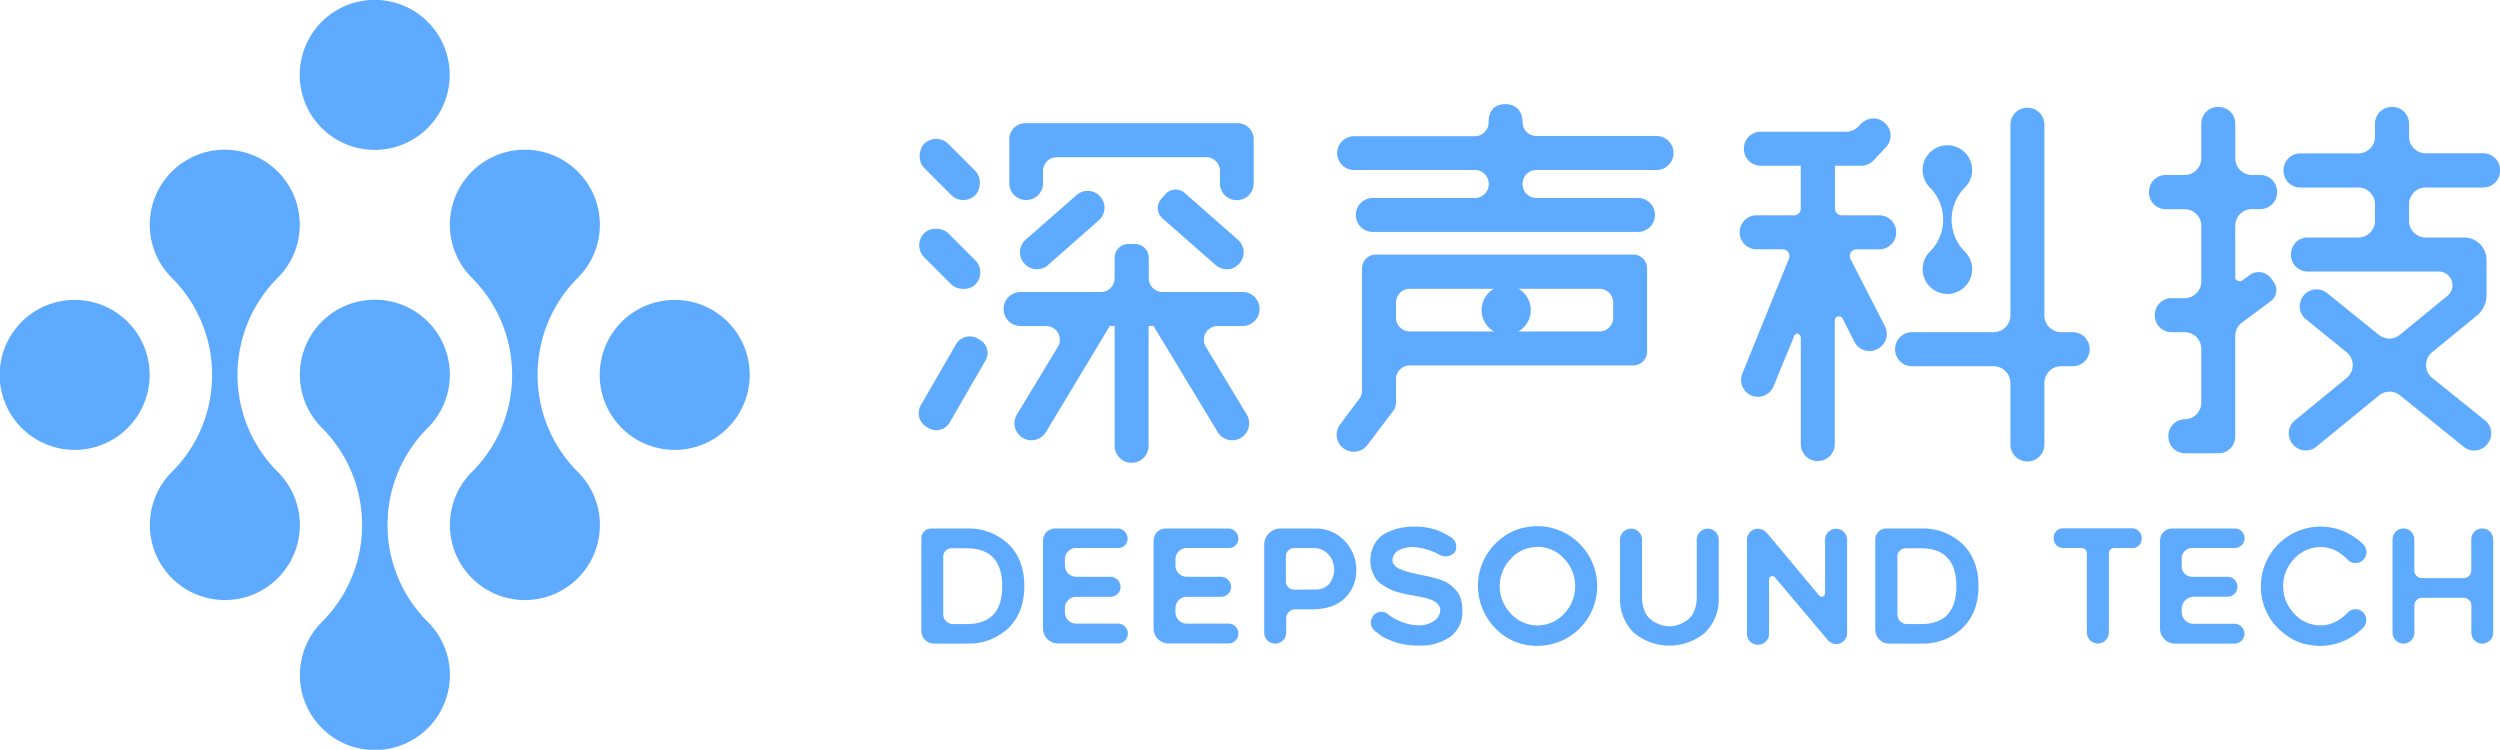<svg xmlns="http://www.w3.org/2000/svg" viewBox="0 0 600 179.94"><defs><style>.cls-1{fill:#5daaff;}</style></defs><title>资源 13</title><g id="图层_2" data-name="图层 2"><g id="图层_1-2" data-name="图层 1"><path class="cls-1" d="M102.68,149.26a18,18,0,1,1-25.41,0,32.71,32.71,0,0,0,9.48-20.08,31.75,31.75,0,0,0,0-6.42,32.85,32.85,0,0,0-9.49-20.08,18,18,0,1,1,25.41,0,32.87,32.87,0,0,0-9.51,20.08,34.1,34.1,0,0,0,0,6.42A32.73,32.73,0,0,0,102.68,149.26Z"/><path class="cls-1" d="M102.68,30.68a18,18,0,1,1,0-25.41A18,18,0,0,1,102.68,30.68Z"/><path class="cls-1" d="M138.68,113.26a18,18,0,1,1-25.41,0,32.71,32.71,0,0,0,9.48-20.08,31.76,31.76,0,0,0,0-6.42,32.85,32.85,0,0,0-9.49-20.08,18,18,0,1,1,25.41,0,32.86,32.86,0,0,0-9.49,20.07,32,32,0,0,0,0,6.45A32.83,32.83,0,0,0,138.68,113.26Z"/><path class="cls-1" d="M174.68,102.68a18,18,0,1,1,0-25.41A18,18,0,0,1,174.68,102.68Z"/><path class="cls-1" d="M66.67,113.26a18,18,0,1,1-25.41,0,32.73,32.73,0,0,0,9.49-20.08h0a35.4,35.4,0,0,0,0-6.42,32.87,32.87,0,0,0-9.51-20.08,18,18,0,1,1,25.41,0,32.85,32.85,0,0,0-9.49,20.08,31.76,31.76,0,0,0,0,6.42A32.71,32.71,0,0,0,66.67,113.26Z"/><path class="cls-1" d="M30.67,102.68a18,18,0,1,1,0-25.41A18,18,0,0,1,30.67,102.68Z"/><path class="cls-1" d="M232,154.46h-7.87a3,3,0,0,1-3-3V129.19a2.35,2.35,0,0,1,2.35-2.35H232a13.9,13.9,0,0,1,9.73,3.47q4.11,3.77,4.11,10.34T241.73,151A13.82,13.82,0,0,1,232,154.46Zm-5.62-20.83v13.8a2.35,2.35,0,0,0,2.35,2.35H232q8.53,0,8.53-9.09T232,131.59h-3.59A2,2,0,0,0,226.37,133.62Z"/><path class="cls-1" d="M268.43,131.52H258.28a2.7,2.7,0,0,0-2.7,2.7v1.51a2.7,2.7,0,0,0,2.7,2.7h8.32a2.48,2.48,0,0,1,2.34,2.4h0a2.39,2.39,0,0,1-2.34,2.4h-8.3a2.72,2.72,0,0,0-2.72,2.72v1a2.72,2.72,0,0,0,2.72,2.72h10a2.38,2.38,0,0,1,2.38,2.38h0a2.38,2.38,0,0,1-2.38,2.38H253.92a3.59,3.59,0,0,1-3.59-3.59V129.74a2.9,2.9,0,0,1,2.9-2.9h15.19a2.48,2.48,0,0,1,2.21,2.34h0A2.25,2.25,0,0,1,268.43,131.52Z"/><path class="cls-1" d="M295,131.52H284.81a2.7,2.7,0,0,0-2.7,2.7v1.51a2.7,2.7,0,0,0,2.7,2.7h8.32a2.48,2.48,0,0,1,2.34,2.4h0a2.39,2.39,0,0,1-2.34,2.4h-8.3a2.72,2.72,0,0,0-2.72,2.72v1a2.72,2.72,0,0,0,2.72,2.72h10a2.38,2.38,0,0,1,2.38,2.38h0a2.38,2.38,0,0,1-2.38,2.38H280.45a3.59,3.59,0,0,1-3.59-3.59V129.74a2.9,2.9,0,0,1,2.9-2.9H295a2.48,2.48,0,0,1,2.21,2.34h0A2.25,2.25,0,0,1,295,131.52Z"/><path class="cls-1" d="M315.68,126.84a9.44,9.44,0,0,1,6.83,2.76,10.06,10.06,0,0,1,3,7.56,9.05,9.05,0,0,1-2.76,6.4q-2.77,2.68-7.9,2.68h-4a2.16,2.16,0,0,0-2.16,2.16v3.43a2.64,2.64,0,0,1-2.64,2.64h0a2.64,2.64,0,0,1-2.64-2.64V130.73a3.89,3.89,0,0,1,3.89-3.89Zm0,14.64a4.12,4.12,0,0,0,3.38-1.4,5.51,5.51,0,0,0-.23-7,4.73,4.73,0,0,0-3.72-1.55h-4.5a2,2,0,0,0-2,2v6a2,2,0,0,0,2,2Z"/><path class="cls-1" d="M329.44,148h0a2.45,2.45,0,0,1,3.43-.77,12.66,12.66,0,0,0,7.52,2.85,6.11,6.11,0,0,0,3.85-1.11,3.17,3.17,0,0,0,1.43-2.51,2,2,0,0,0-.36-1.17,3.17,3.17,0,0,0-.87-.87,6.07,6.07,0,0,0-1.41-.64,14.34,14.34,0,0,0-1.66-.45l-2-.38-1.64-.28c-.31-.06-.92-.21-1.83-.45a12.79,12.79,0,0,1-2.08-.7q-.72-.34-1.81-1a5.84,5.84,0,0,1-1.68-1.43,8.07,8.07,0,0,1-1-1.93,6.89,6.89,0,0,1-.45-2.55,8,8,0,0,1,1-4,6.46,6.46,0,0,1,2.56-2.57,13.2,13.2,0,0,1,3.34-1.26,16.3,16.3,0,0,1,3.62-.4,16.6,16.6,0,0,1,5.6.9,17.18,17.18,0,0,1,3.34,1.73,2.67,2.67,0,0,1,.79,3.56h0a3,3,0,0,1-3.66.57,14.87,14.87,0,0,0-6.3-1.85,7.22,7.22,0,0,0-3.63.85,2.84,2.84,0,0,0-1.35,2.25,1.71,1.71,0,0,0,.49,1.26,4.62,4.62,0,0,0,.53.49,3.34,3.34,0,0,0,.75.41l.81.34a8.43,8.43,0,0,0,.94.3l.94.24,1,.23.94.23,1.55.32q1.21.25,1.92.43t1.91.6a6.86,6.86,0,0,1,1.94,1,13,13,0,0,1,1.53,1.41,5.25,5.25,0,0,1,1.15,2.08,9.5,9.5,0,0,1,.38,2.75,7.43,7.43,0,0,1-2.83,6.3,12.37,12.37,0,0,1-7.66,2.15,17.31,17.31,0,0,1-8.68-2.14c-.34-.19-1.12-.88-1.57-1.16A2.6,2.6,0,0,1,329.44,148Z"/><path class="cls-1" d="M369,155a13.71,13.71,0,0,1-9.78-3.88,14.66,14.66,0,0,1-4.49-11.41,14.22,14.22,0,0,1,5.89-10.7,12.51,12.51,0,0,1,6.06-2.53,14.17,14.17,0,0,1,13,4.66A14.32,14.32,0,0,1,369,155Zm0-23.73a8.51,8.51,0,0,0-6.38,2.81,9.47,9.47,0,0,0,0,13.21,8.66,8.66,0,0,0,12.77,0,9.53,9.53,0,0,0,0-13.21A8.5,8.5,0,0,0,369,131.25Z"/><path class="cls-1" d="M409.27,151.78a13.31,13.31,0,0,1-17.24,0,11.31,11.31,0,0,1-3.22-8.45V129.52a2.64,2.64,0,0,1,2.64-2.64h0a2.64,2.64,0,0,1,2.64,2.64v13.81a8.19,8.19,0,0,0,.66,3.41,5,5,0,0,0,1.72,2.17,8.22,8.22,0,0,0,2.11,1.06,6.52,6.52,0,0,0,4.15,0,8.27,8.27,0,0,0,2.11-1.06,5.06,5.06,0,0,0,1.72-2.17,8.19,8.19,0,0,0,.66-3.41V129.52a2.64,2.64,0,0,1,2.64-2.64h0a2.64,2.64,0,0,1,2.64,2.64v13.81A11.31,11.31,0,0,1,409.27,151.78Z"/><path class="cls-1" d="M461,154.46H453.4a3.33,3.33,0,0,1-3.33-3.33V129.48a2.64,2.64,0,0,1,2.64-2.64H461a13.9,13.9,0,0,1,9.73,3.47q4.11,3.77,4.11,10.34T470.72,151A13.82,13.82,0,0,1,461,154.46Zm-5.62-20.86v13.87a2.31,2.31,0,0,0,2.31,2.31H461q8.53,0,8.53-9.09T461,131.59h-3.62A2,2,0,0,0,455.36,133.6Z"/><path class="cls-1" d="M514,129.18h0a2.17,2.17,0,0,1-2,2.34h-4.59a1.28,1.28,0,0,0-1.28,1.28v19a2.64,2.64,0,0,1-2.64,2.64h0a2.64,2.64,0,0,1-2.64-2.64v-19a1.28,1.28,0,0,0-1.28-1.28H495A2.27,2.27,0,0,1,492.9,129h0a2.16,2.16,0,0,1,2-2.2H512A2.34,2.34,0,0,1,514,129.18Z"/><path class="cls-1" d="M536.33,131.52H526.11a2.5,2.5,0,0,0-2.5,2.5v1.91a2.5,2.5,0,0,0,2.5,2.5h8.52a2.34,2.34,0,0,1,2.34,2.34v.11a2.34,2.34,0,0,1-2.34,2.34h-8.12a2.9,2.9,0,0,0-2.9,2.9v.77a2.82,2.82,0,0,0,2.82,2.82h9.86a2.38,2.38,0,0,1,2.38,2.38h0a2.38,2.38,0,0,1-2.38,2.38H522a3.59,3.59,0,0,1-3.59-3.59V129.74a2.9,2.9,0,0,1,2.9-2.9h15.06a2.34,2.34,0,0,1,2.34,2.34h0A2.34,2.34,0,0,1,536.33,131.52Z"/><path class="cls-1" d="M566.27,146.39h0a2.63,2.63,0,0,1,.9,4.27,14.84,14.84,0,0,1-3,2.33,14.39,14.39,0,0,1-10,1.77,12.63,12.63,0,0,1-5.8-2.57,14.12,14.12,0,0,1-5.73-12.3,14.32,14.32,0,0,1,21.56-11.52,14.67,14.67,0,0,1,3,2.31,2.63,2.63,0,0,1-.9,4.27h0a2.61,2.61,0,0,1-2.88-.65,10.57,10.57,0,0,0-2.19-1.77,8,8,0,0,0-4.26-1.23,8.45,8.45,0,0,0-6.36,2.81,9.48,9.48,0,0,0,0,13.17,8.45,8.45,0,0,0,6.36,2.81,7.93,7.93,0,0,0,4.26-1.25,10.85,10.85,0,0,0,2.19-1.79A2.61,2.61,0,0,1,566.27,146.39Z"/><path class="cls-1" d="M595.76,126.84h0a2.61,2.61,0,0,1,2.61,2.61v22.39a2.62,2.62,0,0,1-2.62,2.62h0a2.62,2.62,0,0,1-2.62-2.62v-6.52a1.84,1.84,0,0,0-1.84-1.84h-10a1.84,1.84,0,0,0-1.84,1.84v6.52a2.62,2.62,0,0,1-2.62,2.62h0a2.62,2.62,0,0,1-2.62-2.62V129.45a2.61,2.61,0,0,1,2.61-2.61h0a2.61,2.61,0,0,1,2.61,2.61v7.46a1.84,1.84,0,0,0,1.84,1.84h10a1.84,1.84,0,0,0,1.84-1.84v-7.46A2.61,2.61,0,0,1,595.76,126.84Z"/><path class="cls-1" d="M440.67,126.9a2.65,2.65,0,0,0-2.65,2.65v12.87a.8.8,0,0,1-1.42.51l-12.37-14.82a3.25,3.25,0,0,0-2.31-1.21,2.65,2.65,0,0,0-2.65,2.65v22.38a2.65,2.65,0,1,0,5.29,0V139.08a.8.8,0,0,1,1.41-.53l12.56,14.91a2.87,2.87,0,0,0,2.13,1.12,2.65,2.65,0,0,0,2.65-2.65V129.55A2.65,2.65,0,0,0,440.67,126.9Z"/><path class="cls-1" d="M361.34,25h0c-3.09,0-4.08,2-4.08,4.39h0a3.3,3.3,0,0,1-3.3,3.3H325a4.08,4.08,0,0,0-4.08,4.08h0A4.08,4.08,0,0,0,325,40.8H354a3.3,3.3,0,0,1,3.3,3.3v.11a3.3,3.3,0,0,1-3.3,3.3H329.48a4.08,4.08,0,0,0-4.08,4.08h0a4.08,4.08,0,0,0,4.08,4.08h63.63a4.08,4.08,0,0,0,4.08-4.08h0a4.08,4.08,0,0,0-4.08-4.08H368.72a3.3,3.3,0,0,1-3.3-3.3V44.1a3.3,3.3,0,0,1,3.3-3.3h28.85a4.08,4.08,0,0,0,4.08-4.08h0a4.08,4.08,0,0,0-4.08-4.08H368.72a3.3,3.3,0,0,1-3.3-3.3h0C365.42,27,364.07,25,361.34,25Z"/><path class="cls-1" d="M486.6,25.86h-.05a4.05,4.05,0,0,0-4.05,4.05V75.68a4.05,4.05,0,0,1-4.05,4.05H458.87a4.05,4.05,0,0,0-4.05,4.05v.06a4.05,4.05,0,0,0,4.05,4.05h19.58a4.05,4.05,0,0,1,4.05,4.05v14.75a4.05,4.05,0,0,0,4.05,4.05h.05a4.05,4.05,0,0,0,4.05-4.05V91.94a4.05,4.05,0,0,1,4.05-4.05h2.77a4.05,4.05,0,0,0,4.05-4.05v-.06a4.05,4.05,0,0,0-4.05-4.05H494.7a4.05,4.05,0,0,1-4.05-4.05V29.91A4.05,4.05,0,0,0,486.6,25.86Z"/><path class="cls-1" d="M455.08,55.79v-.05A4.05,4.05,0,0,0,451,51.68h-9a1.61,1.61,0,0,1-1.61-1.61V39.78h6.3a4.05,4.05,0,0,0,2.93-1.25l3-3.18a4.05,4.05,0,0,0-.12-5.72l-.08-.07a4.05,4.05,0,0,0-5.7.08l-.75.77a4.05,4.05,0,0,1-2.89,1.21h-20.5a4.05,4.05,0,0,0-4.05,4.05v.06a4.05,4.05,0,0,0,4.05,4.05h9.6V50.07a1.61,1.61,0,0,1-1.61,1.61h-9a4.05,4.05,0,0,0-4.05,4.05v.05a4.05,4.05,0,0,0,4.05,4.05h6.3a1.61,1.61,0,0,1,1.49,2.22l-11.2,27.61a4.05,4.05,0,0,0,2.22,5.27h0a4.05,4.05,0,0,0,5.28-2.22l1.81-4.43c1-2.53,2.13-5,3.11-7.61.07-.19.5-.85,1.07-.51a1.25,1.25,0,0,1,.54.85V106.6a4.05,4.05,0,0,0,4.05,4.05h.05a4.05,4.05,0,0,0,4.05-4.05V77a1,1,0,0,1,1.92-.46l2.8,5.5a4.05,4.05,0,0,0,5.44,1.77l.11-.06a4.05,4.05,0,0,0,1.77-5.46l-8.25-16.1a1.61,1.61,0,0,1,1.44-2.35H451A4.05,4.05,0,0,0,455.08,55.79Z"/><path class="cls-1" d="M600,41v-.26a4,4,0,0,0-3.95-3.95H582.12a4,4,0,0,1-3.95-3.95V29.62a4,4,0,0,0-3.95-3.95H574A4,4,0,0,0,570,29.62v3.25a4,4,0,0,1-3.95,3.95H552a4,4,0,0,0-3.95,3.95V41A4,4,0,0,0,552,45h14A4,4,0,0,1,570,48.93V53A4,4,0,0,1,566.07,57H553.78a4,4,0,0,0-3.95,3.95v.26a4,4,0,0,0,3.95,3.95H585.3a3.3,3.3,0,0,1,3.3,3.3h0A3.3,3.3,0,0,1,587.39,71l-11.46,9.38a4,4,0,0,1-5,0L558.46,70.3a4,4,0,0,0-5.54.57l-.11.14a4,4,0,0,0,.57,5.57l9.85,8a4,4,0,0,1,0,6.12l-12.5,10.23a4,4,0,0,0-.58,5.53l.15.19a4,4,0,0,0,5.58.58L571,94.88a4,4,0,0,1,5,0l15.34,12.39a4,4,0,0,0,5.56-.6l.15-.19a4,4,0,0,0-.6-5.55L583.69,90.67a4,4,0,0,1,0-6.13l10.75-8.79a6.35,6.35,0,0,0,2.33-4.91V62.37A5.39,5.39,0,0,0,591.35,57h-9.23A4,4,0,0,1,578.17,53v-4.1A4,4,0,0,1,582.12,45h13.93A4,4,0,0,0,600,41Z"/><circle class="cls-1" cx="361.49" cy="74.42" r="5.91" transform="translate(53.25 277.41) rotate(-45)"/><path class="cls-1" d="M471.58,60.41a5.94,5.94,0,1,1-8.41,0,10.83,10.83,0,0,0,3.14-6.64h0a11.71,11.71,0,0,0,0-2.13A10.87,10.87,0,0,0,463.17,45a5.94,5.94,0,1,1,8.41,0,10.87,10.87,0,0,0-3.14,6.64,10.51,10.51,0,0,0,0,2.13A10.82,10.82,0,0,0,471.58,60.41Z"/><path class="cls-1" d="M326.89,64.46V93.71a3.3,3.3,0,0,1-.66,2l-4.61,6.16a4.1,4.1,0,0,0,.84,5.75h0a4.1,4.1,0,0,0,5.71-.82l6.2-8.18a3.3,3.3,0,0,0,.67-2V91a3.3,3.3,0,0,1,3.3-3.3H392a3.3,3.3,0,0,0,3.3-3.3v-20a3.3,3.3,0,0,0-3.3-3.3H330.19A3.3,3.3,0,0,0,326.89,64.46Zm60.28,11.79a3.3,3.3,0,0,1-3.3,3.3H338.34a3.3,3.3,0,0,1-3.3-3.3V72.61a3.3,3.3,0,0,1,3.3-3.3h45.53a3.3,3.3,0,0,1,3.3,3.3Z"/><path class="cls-1" d="M536.46,54.13a4,4,0,0,1,3.95-3.95h2.13a4,4,0,0,0,3.95-3.95V46A4,4,0,0,0,542.55,42h-2.13a4,4,0,0,1-3.95-3.95V29.62a4,4,0,0,0-3.95-3.95h-.26a4,4,0,0,0-3.95,3.95v8.45A4,4,0,0,1,524.36,42h-4.64A4,4,0,0,0,515.77,46v.26a4,4,0,0,0,3.95,3.95h4.64a4,4,0,0,1,3.95,3.95V67.61a4,4,0,0,1-3.95,3.95h-3.25a4,4,0,0,0-3.95,3.95v.26a4,4,0,0,0,3.95,3.95h3.25a4,4,0,0,1,3.95,3.95v13a4,4,0,0,1-3.95,3.95,4,4,0,0,0-3.95,3.95v.26a4,4,0,0,0,3.95,3.95h8.15a4,4,0,0,0,3.95-3.95V80.6a4,4,0,0,1,1.59-3.17L545,72.28a3.3,3.3,0,0,0,.68-4.61s-.32-.47-.8-1.07a3.67,3.67,0,0,0-4.92-.61l-1.79,1.31h0a1.15,1.15,0,0,1-1.7-.5Z"/><path class="cls-1" d="M251.54,63.6,263.7,52.88a4,4,0,0,0,.41-5.64h0a4,4,0,0,0-5.73-.42L246.19,57.5a4,4,0,0,0-.39,5.68l0,0A4,4,0,0,0,251.54,63.6Z"/><path class="cls-1" d="M279,52.42l12.77,11.19a4,4,0,0,0,5.7-.39l0,0a4,4,0,0,0-.38-5.68L284.33,46.31a3.3,3.3,0,0,0-4.66.32l-1,1.15A3.3,3.3,0,0,0,279,52.42Z"/><path class="cls-1" d="M253.8,37.73h35.69a3.3,3.3,0,0,1,3.3,3.3v3a4,4,0,0,0,4,4h.09a4,4,0,0,0,4-4V33.39a3.82,3.82,0,0,0-3.82-3.82h-51a3.82,3.82,0,0,0-3.82,3.82V44a4,4,0,0,0,4,4h.09a4,4,0,0,0,4-4V41A3.3,3.3,0,0,1,253.8,37.73Z"/><path class="cls-1" d="M272.37,58.56h-1.56a3.3,3.3,0,0,0-3.3,3.3v4.92a3.3,3.3,0,0,1-3.3,3.3H244.94a4.08,4.08,0,0,0-4.08,4.08h0a4.08,4.08,0,0,0,4.08,4.08h6.13a3.3,3.3,0,0,1,2.82,5l-9.83,16.24a4.07,4.07,0,0,0,1.33,5.56h0a4.07,4.07,0,0,0,5.64-1.35l15.32-25.45h1.17V107a4.07,4.07,0,0,0,4.07,4.07h0a4.07,4.07,0,0,0,4.07-4.07V78.23h1.18l15.41,25.46a4.07,4.07,0,0,0,5.63,1.35h0a4.07,4.07,0,0,0,1.33-5.56L289.4,83.24a3.3,3.3,0,0,1,2.82-5h6a4.08,4.08,0,0,0,4.08-4.08h0a4.08,4.08,0,0,0-4.08-4.08H279a3.3,3.3,0,0,1-3.3-3.3V61.85A3.3,3.3,0,0,0,272.37,58.56Z"/><rect class="cls-1" x="219.26" y="36.59" width="17.37" height="8.17" rx="4.09" ry="4.09" transform="translate(95.52 -149.27) rotate(45)"/><rect class="cls-1" x="223.86" y="53.43" width="8.17" height="17.37" rx="4.09" ry="4.09" transform="translate(22.84 179.38) rotate(-45)"/><path class="cls-1" d="M236.53,86.5l-8.42,14.58a3.72,3.72,0,0,1-5.25,1.66l-.43-.25A3.84,3.84,0,0,1,221,97.25l8.42-14.58a3.84,3.84,0,0,1,5.25-1.41l.43.25A3.61,3.61,0,0,1,236.53,86.5Z"/></g></g></svg>